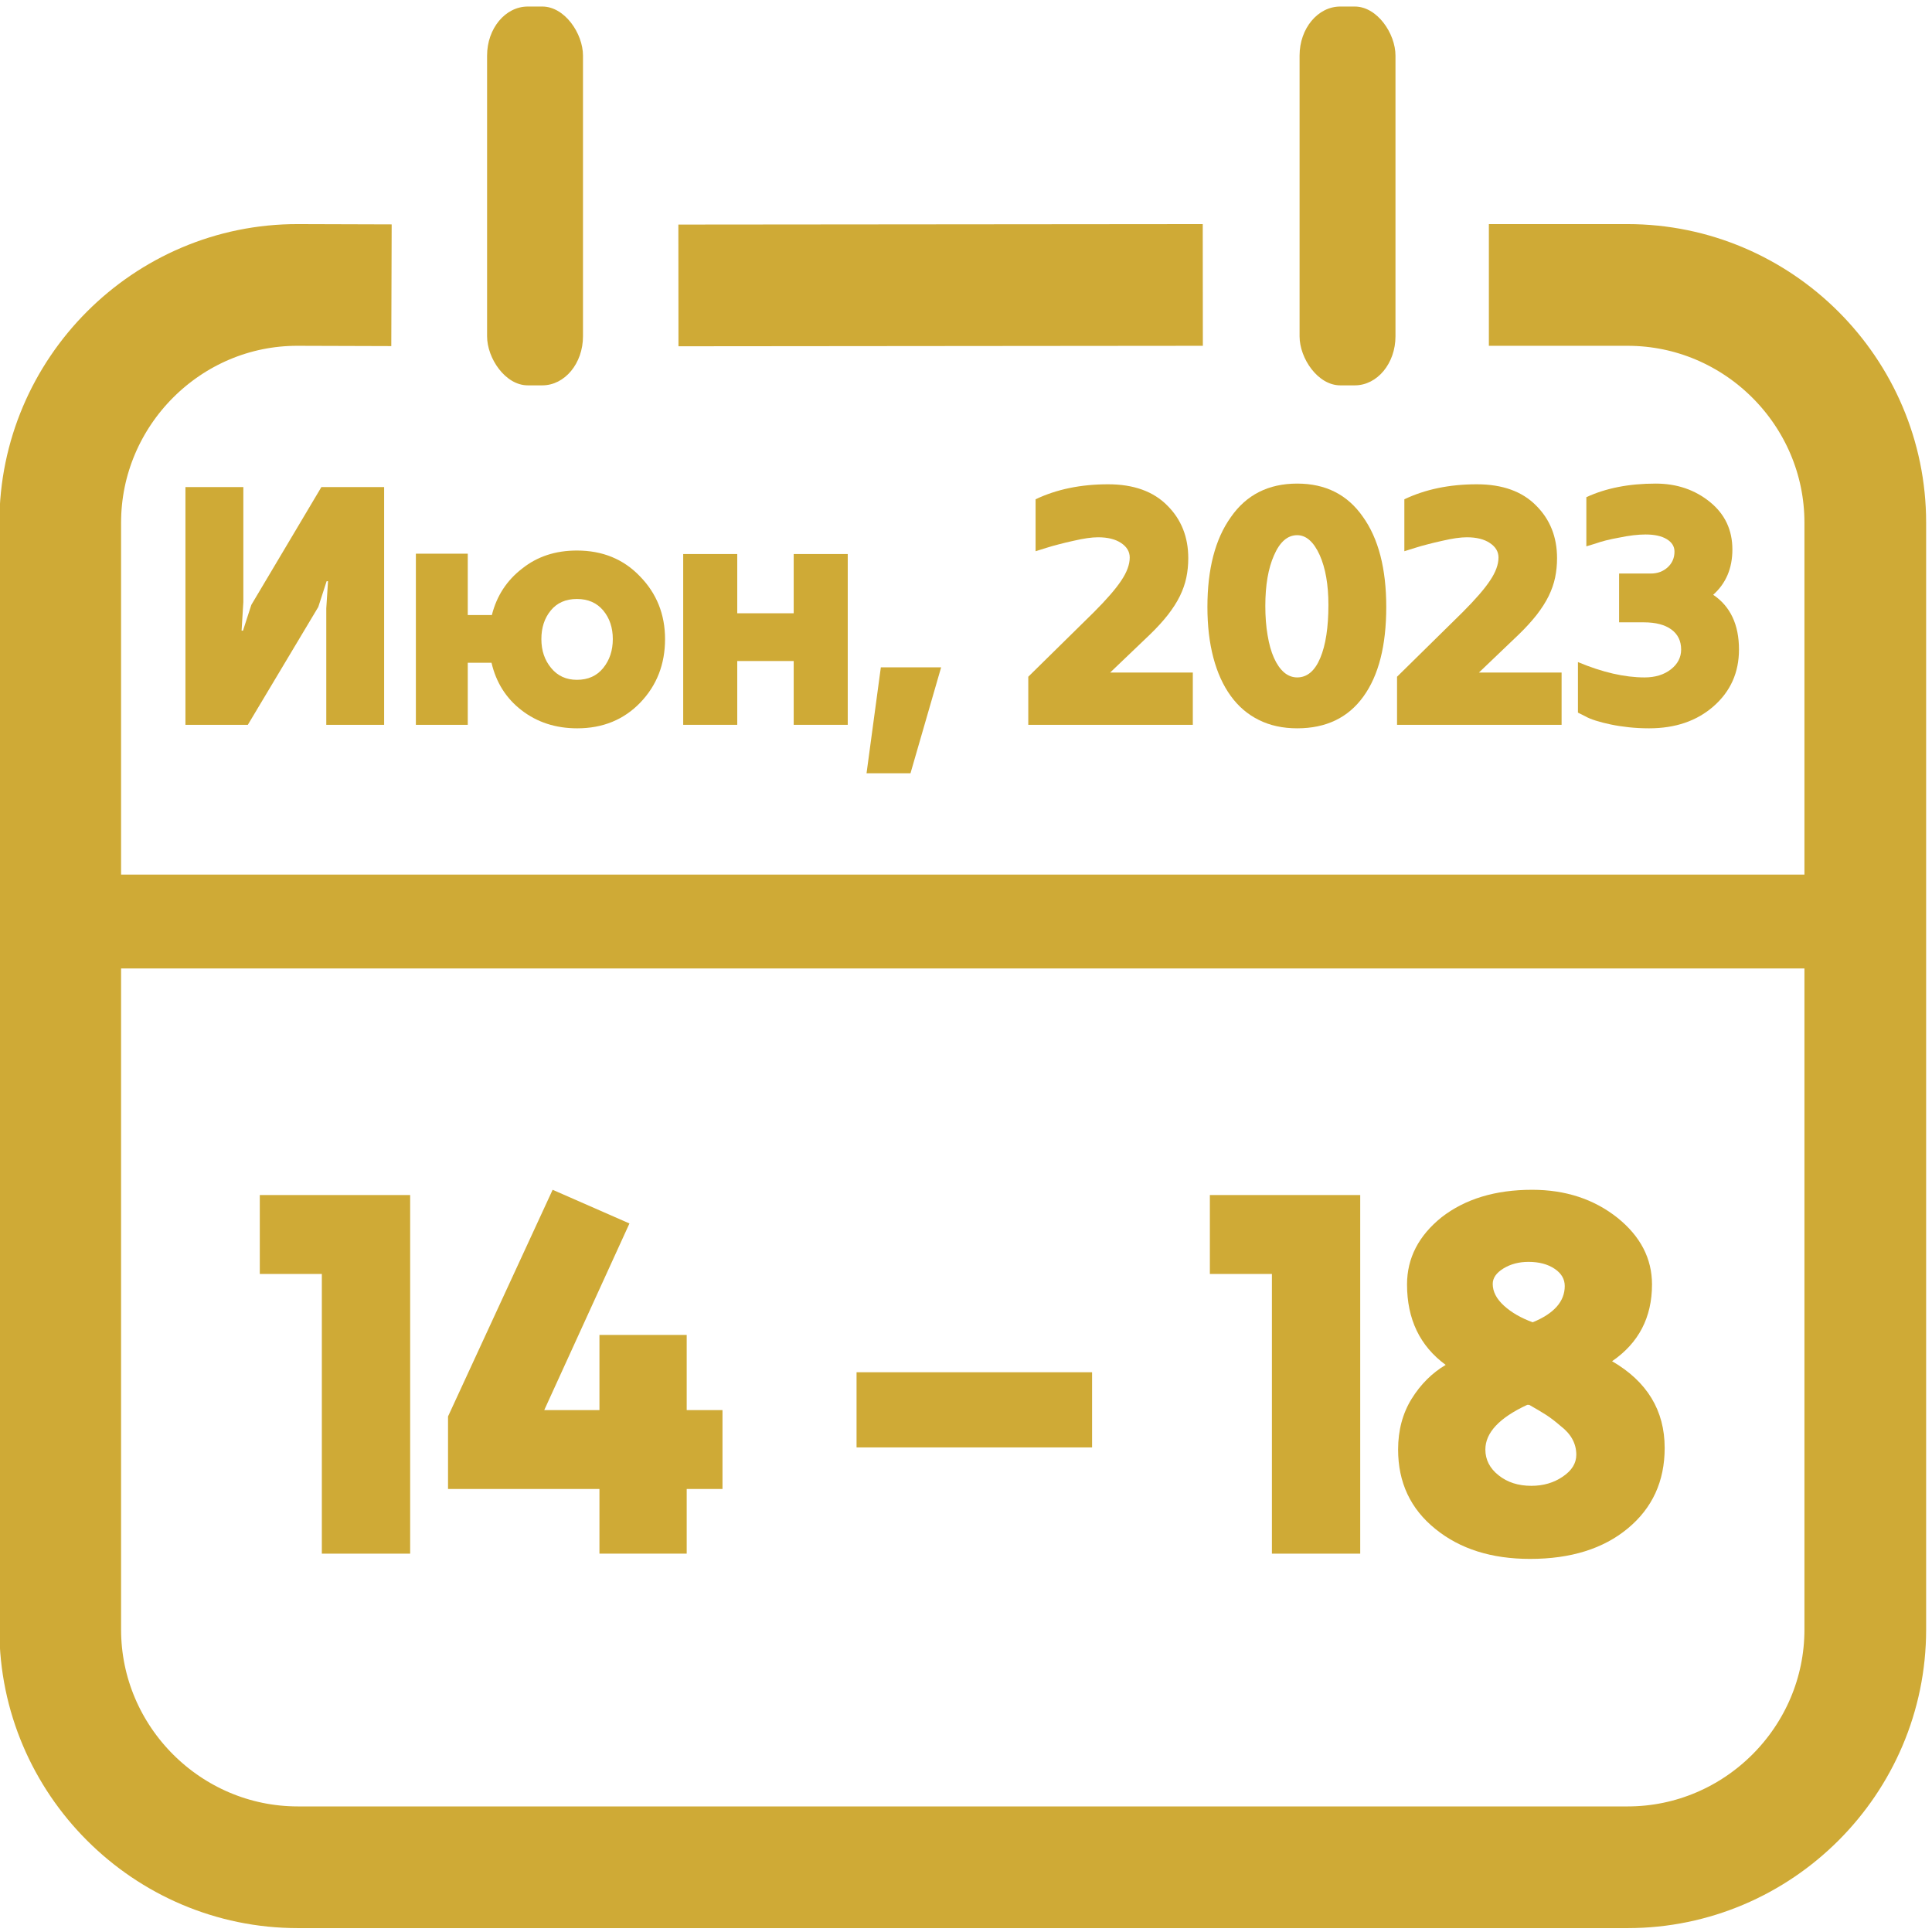 <?xml version="1.0" encoding="UTF-8"?>
<!DOCTYPE svg PUBLIC "-//W3C//DTD SVG 1.1//EN" "http://www.w3.org/Graphics/SVG/1.1/DTD/svg11.dtd">
<!-- Creator: CorelDRAW 2019 (64-Bit) -->
<svg xmlns="http://www.w3.org/2000/svg" xml:space="preserve" width="331px" height="331px" version="1.1" style="shape-rendering:geometricPrecision; text-rendering:geometricPrecision; image-rendering:optimizeQuality; fill-rule:evenodd; clip-rule:evenodd"
viewBox="0 0 331 331"
 xmlns:xlink="http://www.w3.org/1999/xlink">
 <defs>
  <style type="text/css">
   <![CDATA[
    .str0 {stroke:#CFAA36;stroke-width:20.85;stroke-miterlimit:22.926}
    .fil0 {fill:none}
    .fil1 {fill:#CFAA36}
    .fil2 {fill:#CFAA36;fill-rule:nonzero}
   ]]>
  </style>
 </defs>
 <g id="Слой_x0020_1">
  <path class="fil0 str0" d="M255.08 48.82l23.77 0c22.4,0 40.72,18.32 40.72,40.72l0 189.65c0,22.4 -18.32,40.72 -40.72,40.72l-227.81 0c-22.4,0 -40.72,-18.32 -40.72,-40.72l0 -189.65c0,-22.4 18.32,-40.79 40.72,-40.72l16.03 0.05m49.16 0.03l89.84 -0.08"/>
  <rect class="fil1" x="222.65" y="1.12" width="16.43" height="64.9" rx="6.97" ry="8.4"/>
  <rect class="fil1" x="1.93" y="149.84" width="325.84" height="16.08"/>
  <polygon class="fil2" points="65.81,83.45 65.81,124.18 55.9,124.18 55.9,104.23 56.2,99.57 55.96,99.57 54.53,103.99 42.46,124.18 31.77,124.18 31.77,83.45 41.69,83.45 41.69,103.16 41.39,108.05 41.63,108.05 43.06,103.63 55.06,83.45 "/>
  <path id="1" class="fil2" d="M113.94 109.49c0,4.3 -1.41,7.92 -4.23,10.87 -2.83,2.94 -6.43,4.42 -10.81,4.42 -3.71,0 -6.89,-1.04 -9.56,-3.11 -2.63,-2.03 -4.34,-4.74 -5.13,-8.12l-4.07 0 0 10.63 -8.89 0 0 -29.32 8.89 0 0 10.51 4.13 0c0.83,-3.29 2.56,-5.94 5.19,-7.96 2.59,-2.07 5.71,-3.09 9.38,-3.09 4.38,0 7.98,1.47 10.8,4.42 2.87,2.94 4.3,6.53 4.3,10.75zm-15.1 6.98c1.91,0 3.41,-0.67 4.51,-2.03 1.09,-1.35 1.64,-3 1.64,-4.95 0,-1.95 -0.55,-3.59 -1.64,-4.9 -1.1,-1.31 -2.6,-1.97 -4.51,-1.97 -1.91,0 -3.41,0.66 -4.48,1.97 -1.08,1.31 -1.61,2.95 -1.61,4.9 0,1.95 0.55,3.6 1.67,4.95 1.11,1.36 2.59,2.03 4.42,2.03z"/>
  <polygon id="2" class="fil2" points="145.24,94.92 145.24,124.18 135.98,124.18 135.98,113.25 126.31,113.25 126.31,124.18 117.05,124.18 117.05,94.92 126.31,94.92 126.31,105.07 135.98,105.07 135.98,94.92 "/>
  <polygon id="3" class="fil2" points="161.24,114.33 155.99,132.48 148.46,132.48 150.91,114.33 "/>
  <path id="4" class="fil2" d="M204.36 115.22l0 8.96 -28.19 0 0 -8.24 11.23 -11.05c2.19,-2.19 3.76,-4 4.71,-5.44 0.96,-1.43 1.44,-2.74 1.44,-3.94 0,-0.99 -0.49,-1.82 -1.46,-2.47 -0.98,-0.66 -2.3,-0.99 -3.98,-0.99 -1.07,0 -2.47,0.2 -4.18,0.6 -0.91,0.2 -1.75,0.4 -2.5,0.6 -0.76,0.19 -1.46,0.39 -2.09,0.59l-1.92 0.6 0 -8.9c3.59,-1.71 7.73,-2.57 12.43,-2.57 4.37,0 7.76,1.22 10.15,3.65 2.39,2.38 3.58,5.39 3.58,9.01 0,1.16 -0.11,2.26 -0.33,3.32 -0.22,1.05 -0.59,2.11 -1.1,3.16 -0.52,1.06 -1.21,2.13 -2.06,3.23 -0.86,1.09 -1.9,2.24 -3.14,3.43l-6.75 6.45 14.16 0z"/>
  <path id="5" class="fil2" d="M237.5 103.99c0,6.61 -1.3,11.73 -3.92,15.35 -2.61,3.62 -6.39,5.44 -11.34,5.44 -2.47,0 -4.67,-0.48 -6.58,-1.44 -1.92,-0.95 -3.52,-2.33 -4.81,-4.12 -1.3,-1.79 -2.29,-3.97 -2.97,-6.54 -0.68,-2.57 -1.02,-5.46 -1.02,-8.69 0,-6.52 1.34,-11.66 4.02,-15.4 2.66,-3.83 6.45,-5.74 11.36,-5.74 4.87,0 8.62,1.9 11.25,5.68 2.68,3.74 4.01,8.9 4.01,15.46zm-9.91 -0.36c0,-3.46 -0.5,-6.3 -1.49,-8.53 -1.03,-2.27 -2.32,-3.41 -3.86,-3.41 -1.66,0 -2.98,1.16 -3.98,3.47 -0.98,2.22 -1.48,5.11 -1.48,8.65 0,1.84 0.13,3.51 0.39,5.02 0.25,1.51 0.61,2.81 1.09,3.88 0.48,1.08 1.06,1.9 1.72,2.48 0.68,0.58 1.43,0.87 2.26,0.87 1.7,0 3.02,-1.11 3.95,-3.32 0.93,-2.21 1.4,-5.24 1.4,-9.11z"/>
  <path id="6" class="fil2" d="M267.54 115.22l0 8.96 -28.19 0 0 -8.24 11.23 -11.05c2.19,-2.19 3.76,-4 4.71,-5.44 0.96,-1.43 1.44,-2.74 1.44,-3.94 0,-0.99 -0.49,-1.82 -1.47,-2.47 -0.97,-0.66 -2.29,-0.99 -3.97,-0.99 -1.07,0 -2.47,0.2 -4.18,0.6 -0.91,0.2 -1.75,0.4 -2.5,0.6 -0.76,0.19 -1.46,0.39 -2.09,0.59l-1.92 0.6 0 -8.9c3.59,-1.71 7.73,-2.57 12.42,-2.57 4.38,0 7.77,1.22 10.16,3.65 2.39,2.38 3.58,5.39 3.58,9.01 0,1.16 -0.11,2.26 -0.33,3.32 -0.22,1.05 -0.59,2.11 -1.1,3.16 -0.52,1.06 -1.21,2.13 -2.06,3.23 -0.86,1.09 -1.9,2.24 -3.14,3.43l-6.75 6.45 14.16 0z"/>
  <path id="7" class="fil2" d="M297.93 111.28c0,3.94 -1.45,7.18 -4.36,9.73 -2.86,2.51 -6.55,3.77 -11.04,3.77 -1.2,0 -2.35,-0.06 -3.47,-0.18 -1.11,-0.12 -2.15,-0.28 -3.1,-0.48 -0.96,-0.2 -1.82,-0.42 -2.57,-0.66 -0.76,-0.24 -1.34,-0.48 -1.73,-0.71l-1.32 -0.66 0 -8.66c4.18,1.75 7.98,2.63 11.41,2.63 1.83,0 3.33,-0.46 4.51,-1.38 1.17,-0.91 1.76,-2.05 1.76,-3.4 0,-1.47 -0.56,-2.62 -1.67,-3.43 -1.12,-0.82 -2.69,-1.23 -4.72,-1.23l-4.24 0 0 -8.36 5.43 0c1.16,0 2.12,-0.36 2.9,-1.07 0.78,-0.72 1.16,-1.62 1.16,-2.69 0,-0.88 -0.43,-1.58 -1.31,-2.12 -0.88,-0.54 -2.09,-0.81 -3.64,-0.81 -1.32,0 -2.83,0.18 -4.54,0.54 -1.59,0.28 -2.95,0.62 -4.06,1.02l-1.55 0.47 0 -8.42c3.34,-1.55 7.3,-2.33 11.88,-2.33 3.62,0 6.73,1.06 9.32,3.17 2.54,2.07 3.82,4.78 3.82,8.12 0,3.22 -1.1,5.81 -3.29,7.76 2.95,1.99 4.42,5.12 4.42,9.38z"/>
  <rect class="fil1" x="83.45" y="1.12" width="16.43" height="64.9" rx="6.97" ry="8.4"/>
  <polygon class="fil2" points="70.27,204.74 70.27,266.18 55.14,266.18 55.14,218.26 44.51,218.26 44.51,204.74 "/>
  <polygon id="1" class="fil2" points="117.65,241.59 123.78,241.59 123.78,255.1 117.65,255.1 117.65,266.18 102.7,266.18 102.7,255.1 76.76,255.1 76.76,242.67 94.68,203.84 107.84,209.61 93.24,241.59 102.7,241.59 102.7,228.71 117.65,228.71 "/>
  <polygon id="2" class="fil2" points="146.75,247.98 146.75,235.1 187.1,235.1 187.1,247.98 "/>
  <polygon id="3" class="fil2" points="233.04,204.74 233.04,266.18 217.91,266.18 217.91,218.26 207.28,218.26 207.28,204.74 "/>
  <path id="4" class="fil2" d="M285.2 248.07c0,5.71 -2.11,10.3 -6.31,13.78 -4.2,3.49 -9.79,5.23 -16.75,5.23 -6.61,0 -12.01,-1.71 -16.22,-5.13 -4.26,-3.43 -6.39,-7.96 -6.39,-13.61 0,-3.3 0.78,-6.2 2.32,-8.69 1.55,-2.49 3.5,-4.43 5.83,-5.81 -4.42,-3.24 -6.62,-7.84 -6.62,-13.78 0,-4.51 1.98,-8.35 5.94,-11.53 4.03,-3.12 9.19,-4.69 15.5,-4.69 5.7,0 10.57,1.6 14.59,4.78 3.96,3.18 5.94,6.99 5.94,11.44 0,5.64 -2.28,10.03 -6.84,13.15 6,3.48 9.01,8.44 9.01,14.86zm-17.12 -27.74c0,-1.2 -0.58,-2.19 -1.76,-2.97 -1.17,-0.78 -2.65,-1.17 -4.45,-1.17 -1.62,0 -3.05,0.37 -4.28,1.12 -1.23,0.75 -1.85,1.64 -1.85,2.66 0,1.32 0.65,2.57 1.94,3.74 1.29,1.17 2.93,2.11 4.91,2.83 3.66,-1.5 5.49,-3.57 5.49,-6.21zm1.98 28.91c0,-1.92 -0.9,-3.57 -2.71,-4.95 -0.9,-0.78 -1.72,-1.4 -2.41,-1.85 -0.69,-0.45 -1.68,-1.03 -2.94,-1.75l-0.36 0c-4.77,2.22 -7.16,4.77 -7.16,7.65 0,1.74 0.75,3.22 2.27,4.42 1.5,1.2 3.37,1.8 5.61,1.8 2.06,0 3.86,-0.53 5.39,-1.58 1.55,-1.05 2.31,-2.29 2.31,-3.74z"/>
 </g>
</svg>
